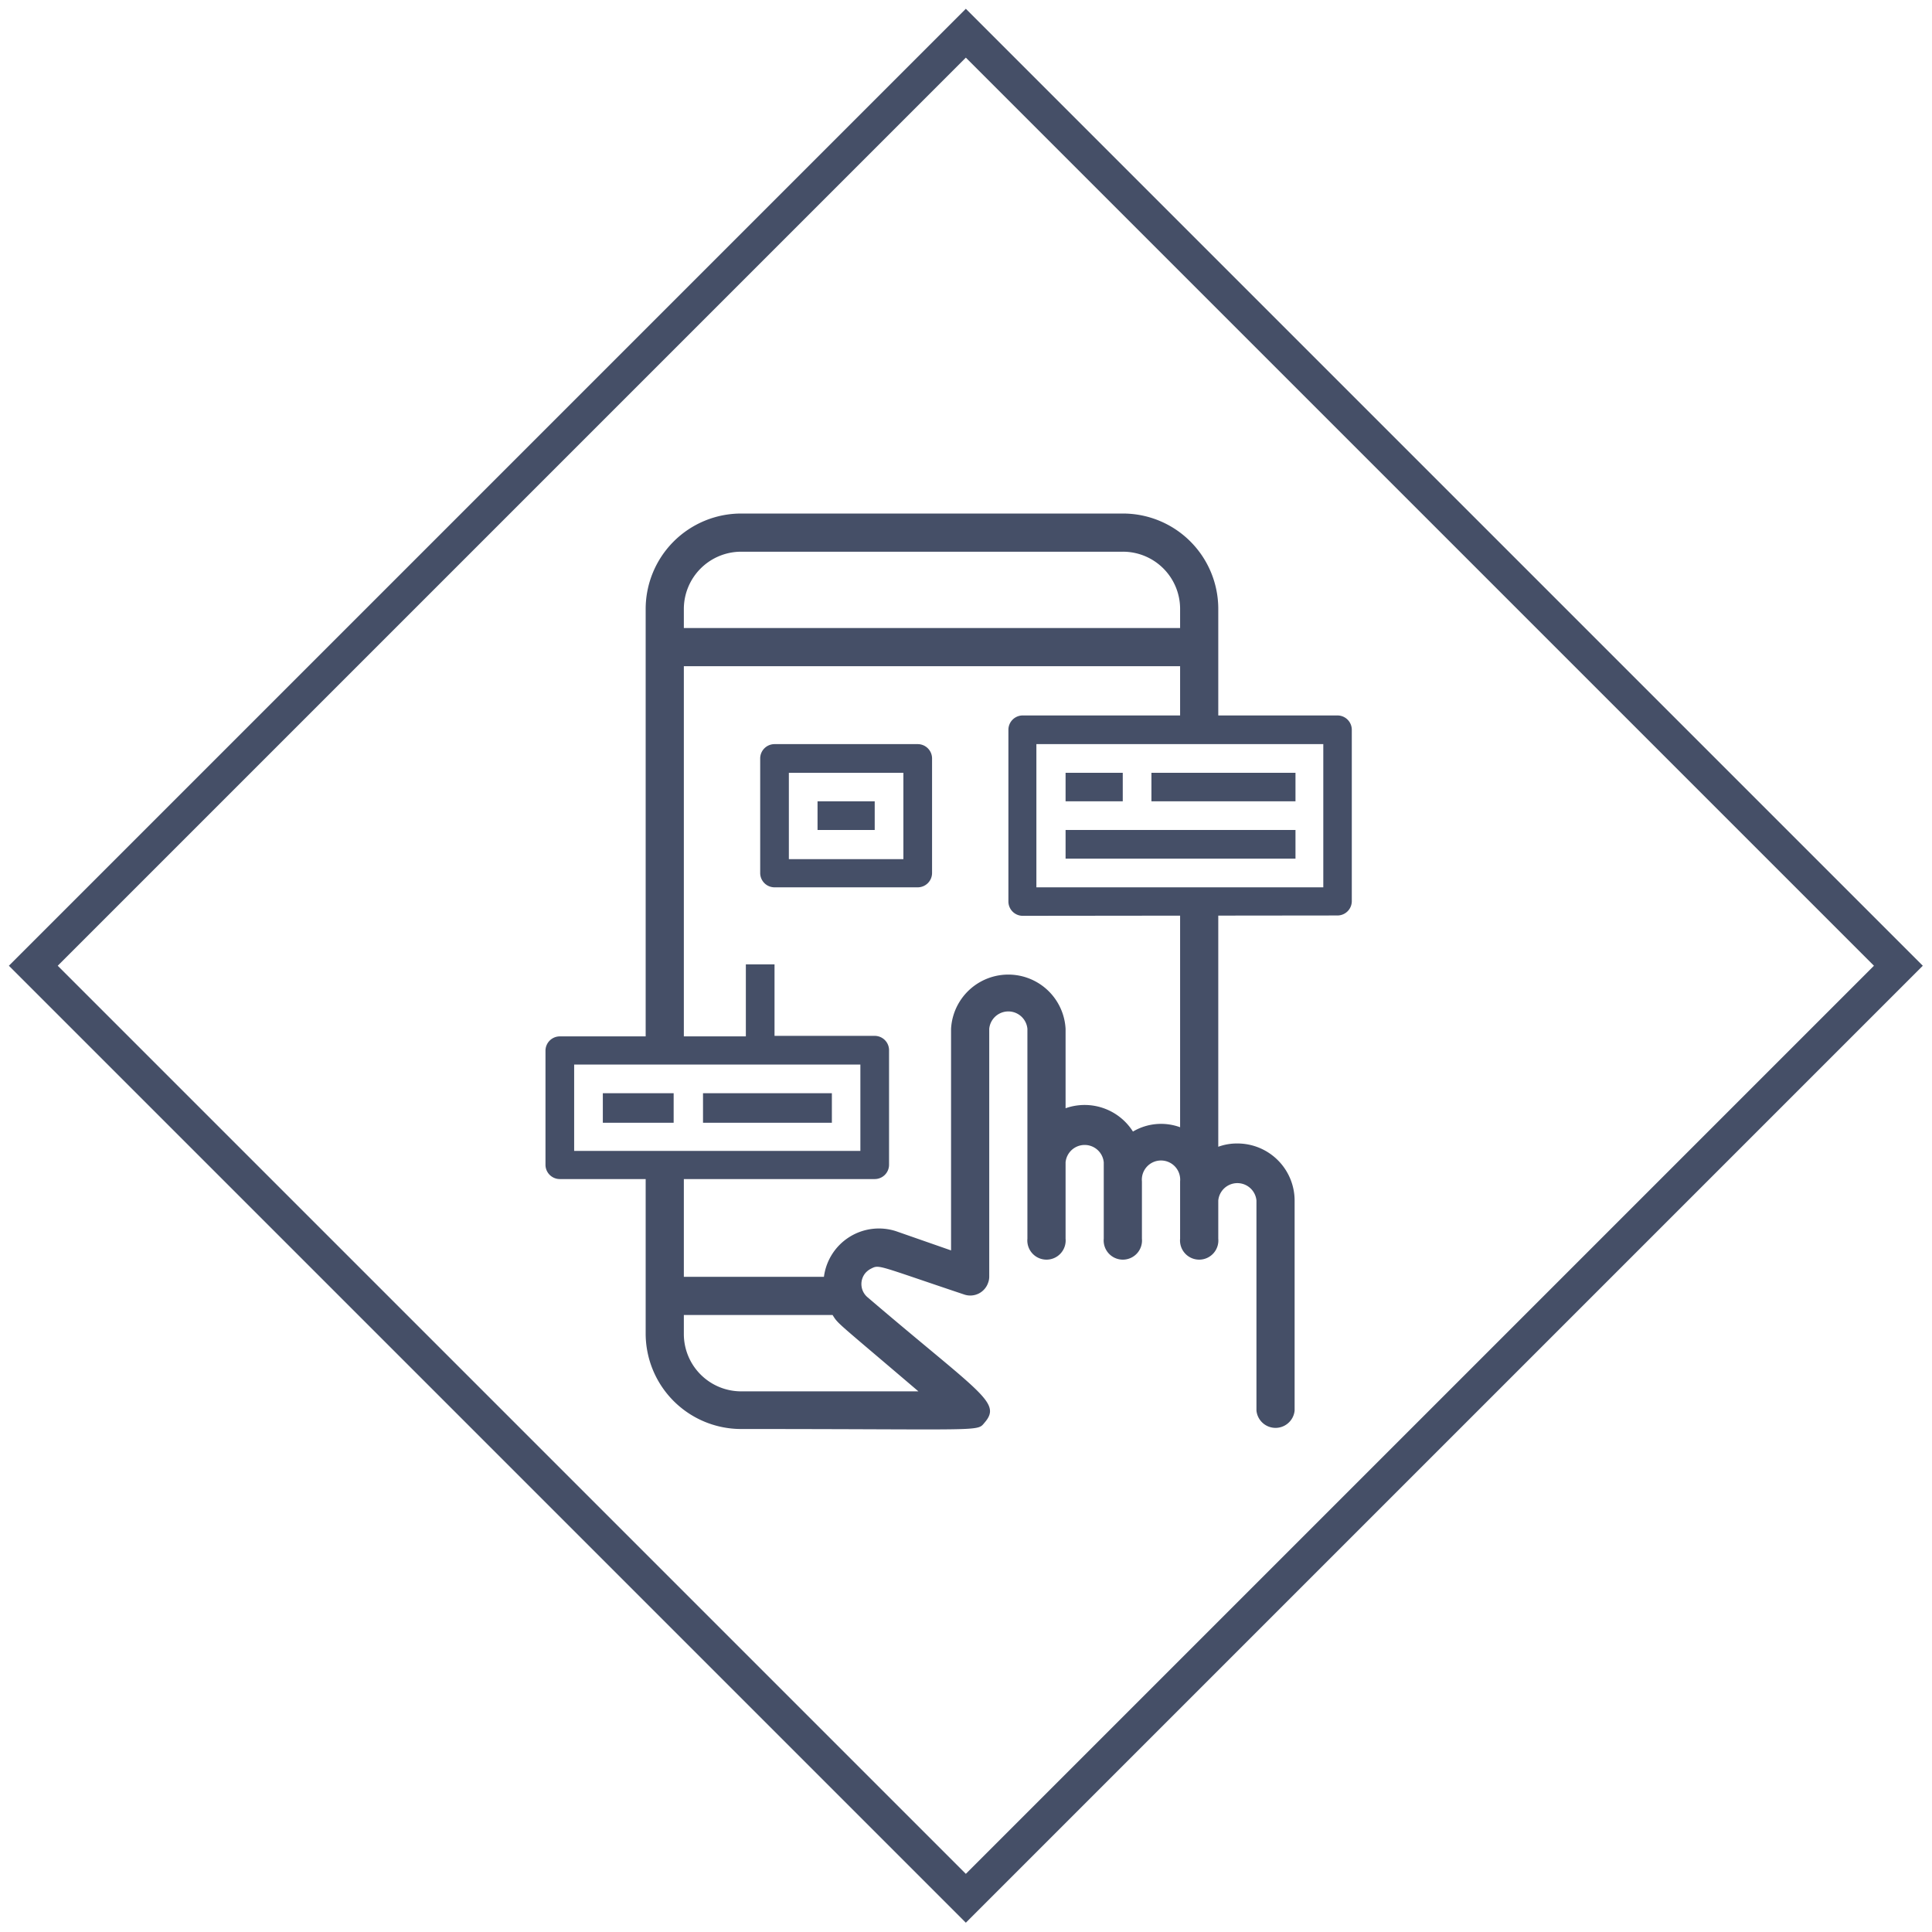 <?xml version="1.0" encoding="UTF-8"?>
<svg xmlns="http://www.w3.org/2000/svg" id="Calque_1" data-name="Calque 1" width="111.85" height="111.85" viewBox="0 0 111.85 111.85">
  <defs>
    <style>
      .cls-1 {
        fill: none;
        stroke: #454f67;
        stroke-miterlimit: 10;
        stroke-width: 2px;
      }

      .cls-2 {
        fill: #454f67;
      }
    </style>
  </defs>
  <title>Plan de travail 1 copie 39</title>
  <rect class="cls-1" x="17.74" y="17.74" width="76.35" height="76.35" transform="translate(-23.16 55.91) rotate(-45)"></rect>
  <g id="User_Experience" data-name="User Experience">
    <path class="cls-2" d="M39.59,35.25a3.32,3.32,0,0,1,3.32-3.31H65a3.31,3.31,0,0,1,3.32,3.31v1.11H39.59Zm13.58,45.3H42.91a3.32,3.32,0,0,1-3.32-3.31V76.13H48.2C48.55,76.68,48.34,76.43,53.17,80.55Zm-15.79-13v9.66a5.53,5.53,0,0,0,5.53,5.52c14.24,0,13.63.17,14.1-.38,1-1.17-.26-1.67-6.8-7.26a1,1,0,0,1-.11-1.39,1.11,1.11,0,0,1,.32-.25c.5-.25.31-.21,5.39,1.49a1.09,1.09,0,0,0,1.4-.69,1,1,0,0,0,.06-.36V59.56a1.11,1.11,0,0,1,2.21,0V71.71a1.11,1.11,0,1,0,2.21,0V67.29a1.11,1.11,0,0,1,2.21,0v4.42a1.11,1.11,0,1,0,2.21,0V68.4a1.11,1.11,0,1,1,2.21,0v3.31a1.11,1.11,0,1,0,2.21,0V69.5a1.11,1.11,0,0,1,2.21,0V81.66a1.11,1.11,0,0,0,2.21,0V69.5a3.31,3.31,0,0,0-3.33-3.3,3.13,3.13,0,0,0-1.09.19V52.26H68.32v13a3.2,3.2,0,0,0-2.73.25,3.31,3.31,0,0,0-3.9-1.35V59.56a3.32,3.32,0,0,0-6.63,0V72.39l-3.18-1.11a3.21,3.21,0,0,0-4.18,2.64H39.59V67.58Zm2.21-6.68V38.57H68.32v3.7l2.21-.14V35.25A5.52,5.52,0,0,0,65,29.73H42.91a5.53,5.53,0,0,0-5.53,5.52V60.63Z"></path>
  </g>
  <path class="cls-2" d="M77.43,53a.83.83,0,0,0,.83-.83V42.25a.83.83,0,0,0-.83-.83H59.2a.83.83,0,0,0-.82.83v9.94a.83.83,0,0,0,.82.83ZM60,43.08H76.61v8.29H60Z"></path>
  <path class="cls-2" d="M61.69,44.74H65v1.65H61.69Z"></path>
  <path class="cls-2" d="M66.66,44.74H75v1.65H66.66Z"></path>
  <path class="cls-2" d="M61.69,48.05H75v1.66H61.69Z"></path>
  <path class="cls-2" d="M44.84,51.37h8.29a.83.83,0,0,0,.83-.83V43.91a.83.83,0,0,0-.83-.83H44.84a.83.83,0,0,0-.83.83v6.63A.83.83,0,0,0,44.84,51.37Zm.83-6.63H52.3v5H45.67Z"></path>
  <path class="cls-2" d="M47.33,46.39h3.31v1.66H47.33Z"></path>
  <path class="cls-2" d="M32.41,68.26H50.64a.83.83,0,0,0,.83-.83V60.8a.83.83,0,0,0-.83-.83h-5.8V55.83H43.18V60H32.41a.83.83,0,0,0-.83.83v6.63A.83.83,0,0,0,32.41,68.26Zm.83-6.63H49.81v5H33.24Z"></path>
  <path class="cls-2" d="M34.9,63.29H39V65H34.9Z"></path>
  <path class="cls-2" d="M40.7,63.29h7.46V65H40.7Z"></path>
</svg>
